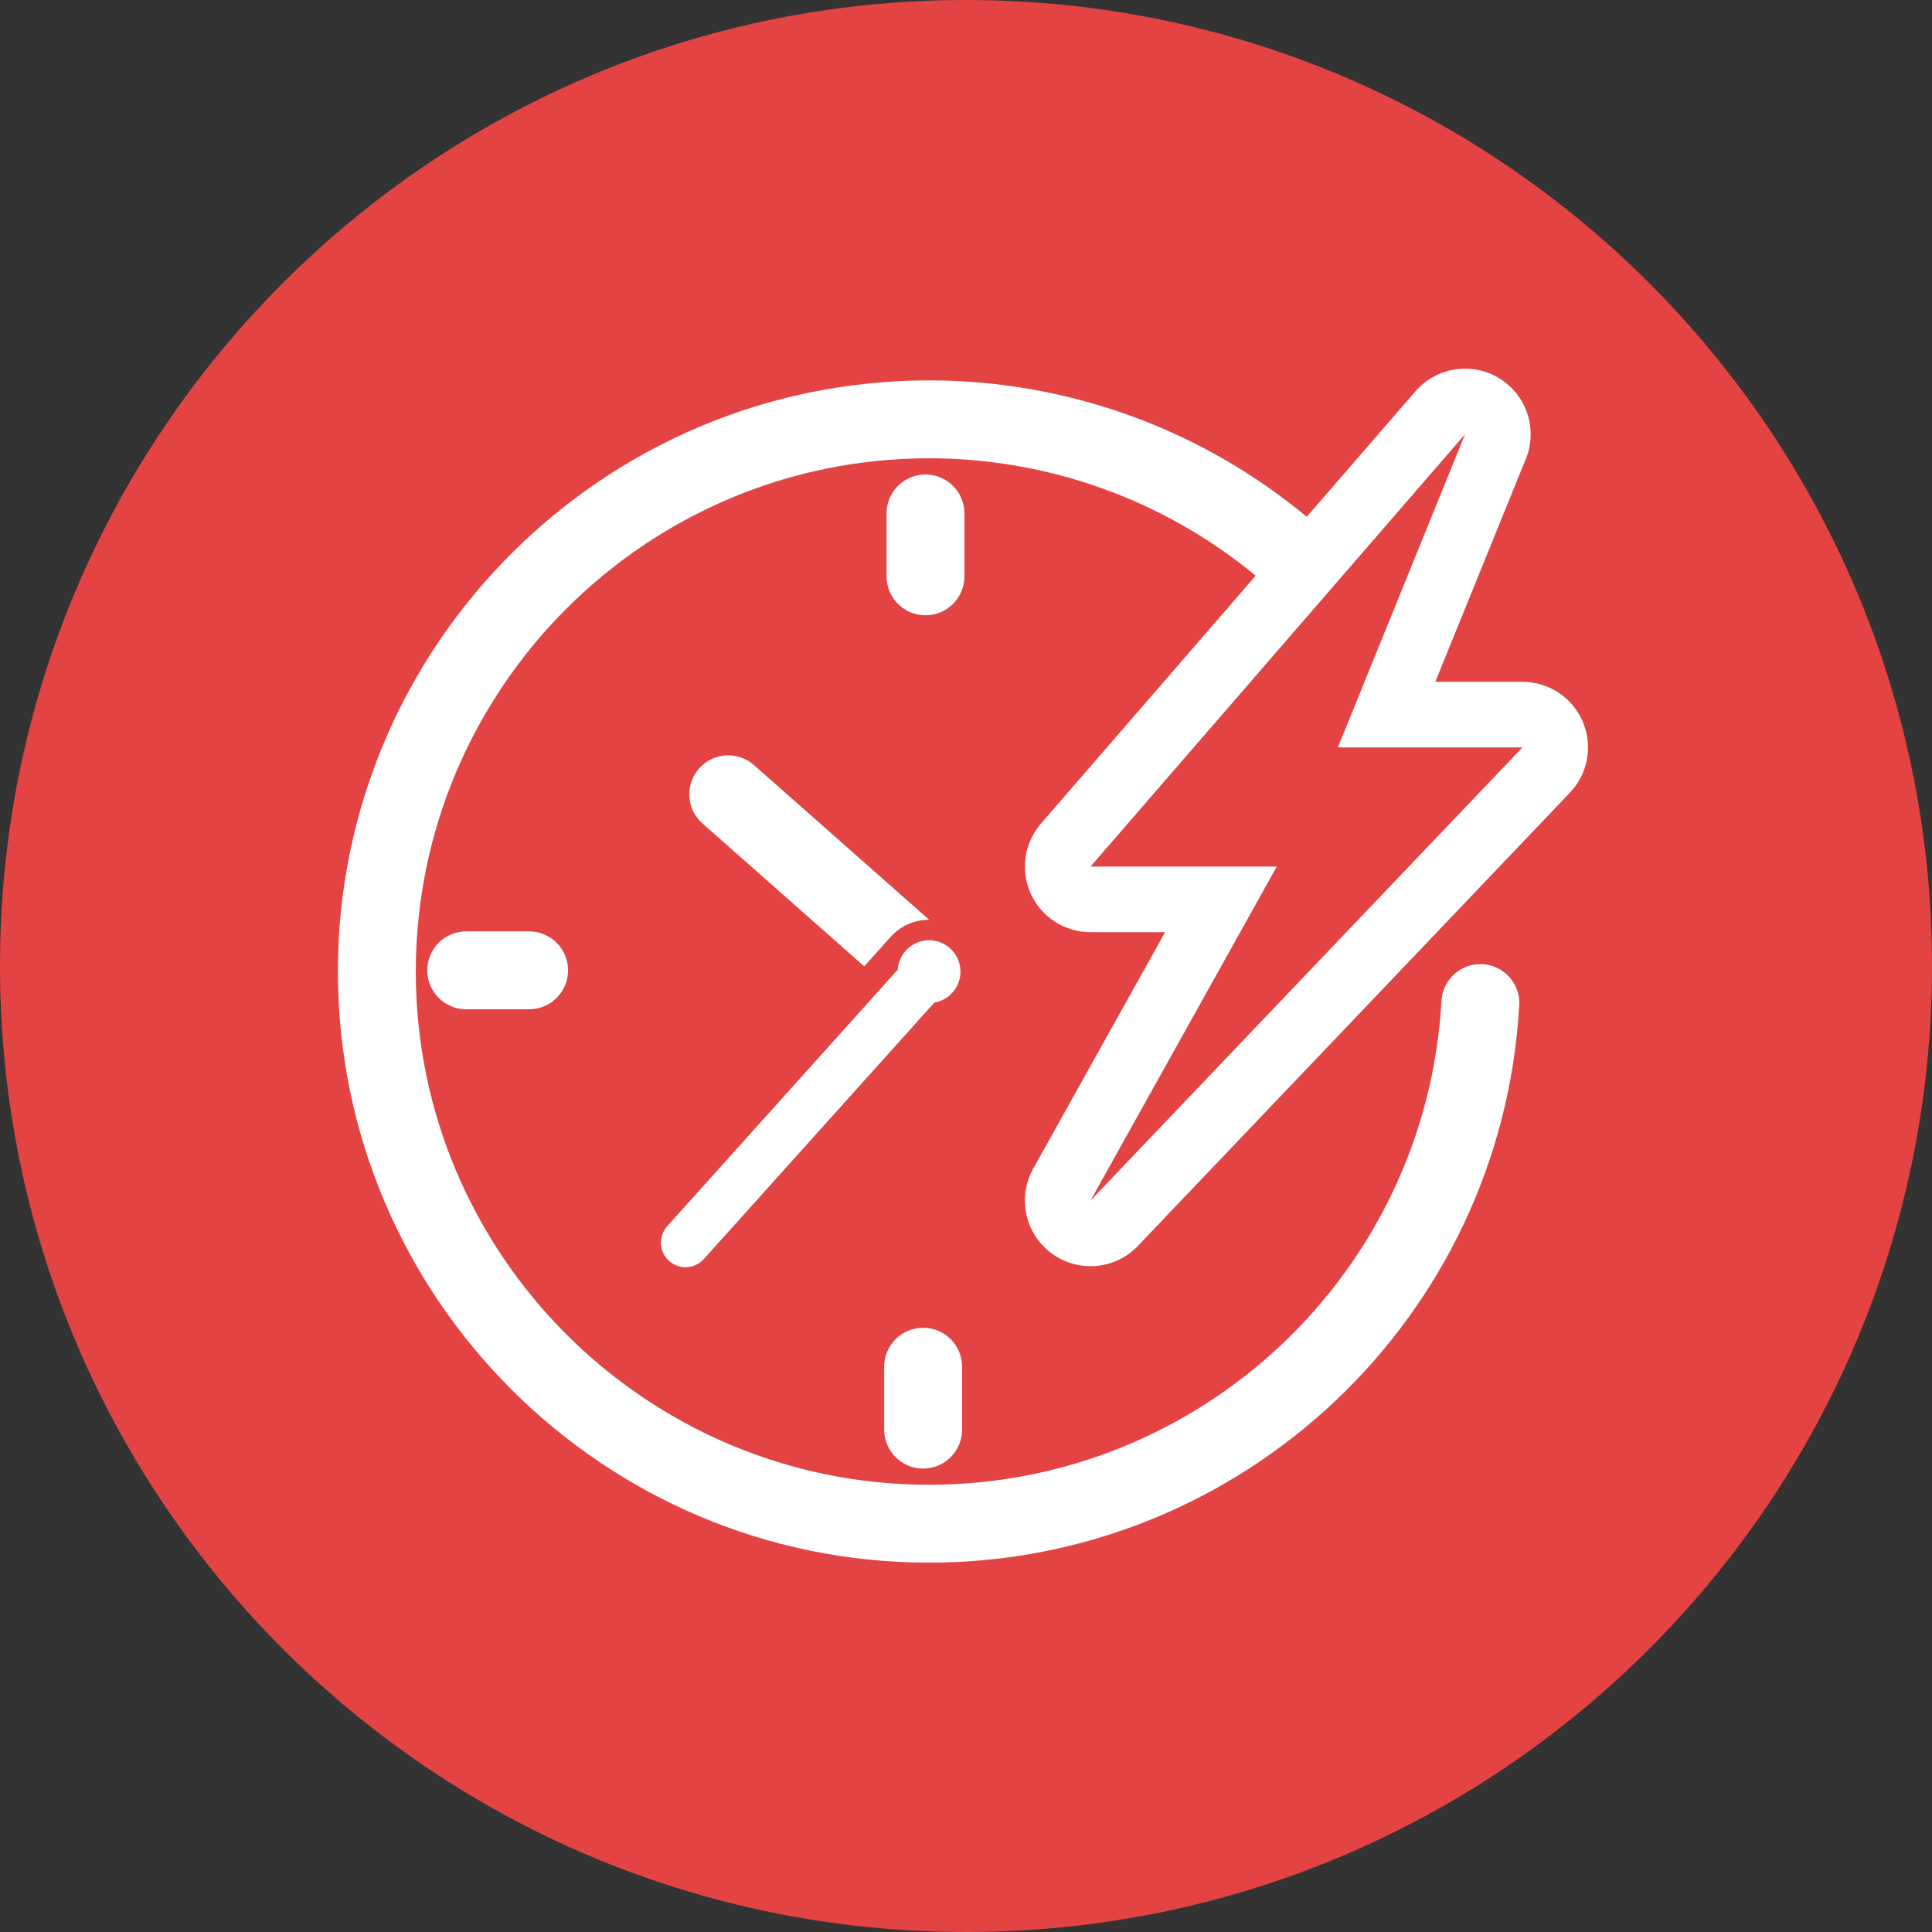<?xml version="1.0" encoding="UTF-8"?> <svg xmlns="http://www.w3.org/2000/svg" xmlns:xlink="http://www.w3.org/1999/xlink" width="500" zoomAndPan="magnify" viewBox="0 0 375 375" height="500" preserveAspectRatio="xMidYMid meet"><rect x="0" y="0" width="375" height="375" fill="#333333" stroke="none"/><defs><clipPath id="e271125fc0"><path d="M 187.5 0 C 83.945 0 0 83.945 0 187.5 C 0 291.055 83.945 375 187.5 375 C 291.055 375 375 291.055 375 187.5 C 375 83.945 291.055 0 187.5 0 Z M 187.5 0 "></path></clipPath><clipPath id="03245ca8de"><path d="M 65.422 71.527 L 309 71.527 L 309 303.277 L 65.422 303.277 Z M 65.422 71.527 "></path></clipPath></defs><g id="05348889fb"><g clip-rule="nonzero" clip-path="url(#e271125fc0)"><rect x="0" width="375" y="0" height="375" style="fill:#e34343;fill-opacity:1;stroke:none;"></rect></g><path style=" stroke:none;fill-rule:nonzero;fill:#ffffff;fill-opacity:1;" d="M 167.746 187.57 L 172.789 181.934 C 174.105 180.438 175.879 179.312 177.961 178.809 C 178.766 178.613 179.566 178.535 180.359 178.535 L 146.355 148.504 C 143.227 145.742 138.449 146.039 135.684 149.168 C 132.922 152.297 133.215 157.074 136.348 159.836 L 167.746 187.57 "></path><path style=" stroke:none;fill-rule:nonzero;fill:#ffffff;fill-opacity:1;" d="M 129.867 244.746 C 130.781 245.566 131.922 245.965 133.059 245.965 C 134.367 245.965 135.668 245.434 136.613 244.383 L 177.965 198.375 L 179.969 196.137 L 181.355 194.598 C 181.492 194.57 181.629 194.555 181.762 194.52 C 185.035 193.727 187.047 190.43 186.254 187.16 C 185.461 183.887 182.168 181.875 178.895 182.668 C 177.16 183.09 175.789 184.215 174.992 185.66 C 174.562 186.441 174.297 187.312 174.242 188.223 L 171.695 191.055 L 170.855 191.992 L 166.996 196.289 L 129.512 238 C 127.746 239.965 127.906 242.98 129.867 244.746 "></path><path style=" stroke:none;fill-rule:nonzero;fill:#ffffff;fill-opacity:1;" d="M 187.195 99.656 C 187.195 95.484 183.812 92.098 179.637 92.098 C 175.461 92.098 172.074 95.484 172.074 99.656 L 172.074 111.867 C 172.074 116.043 175.461 119.426 179.637 119.426 C 183.812 119.426 187.195 116.043 187.195 111.867 L 187.195 99.656 "></path><path style=" stroke:none;fill-rule:nonzero;fill:#ffffff;fill-opacity:1;" d="M 179.18 285.047 C 183.355 285.047 186.738 281.66 186.738 277.484 L 186.738 265.277 C 186.738 261.102 183.355 257.719 179.18 257.719 C 175.004 257.719 171.617 261.102 171.617 265.277 L 171.617 277.484 C 171.617 281.66 175.004 285.047 179.18 285.047 "></path><path style=" stroke:none;fill-rule:nonzero;fill:#ffffff;fill-opacity:1;" d="M 102.699 180.781 L 90.492 180.781 C 86.316 180.781 82.93 184.168 82.93 188.344 C 82.93 192.52 86.316 195.902 90.492 195.902 L 102.699 195.902 C 106.875 195.902 110.262 192.52 110.262 188.344 C 110.262 184.168 106.875 180.781 102.699 180.781 "></path><g clip-rule="nonzero" clip-path="url(#03245ca8de)"><path style=" stroke:none;fill-rule:nonzero;fill:#ffffff;fill-opacity:1;" d="M 247.824 168.203 L 211.664 168.203 L 253.02 120.469 L 262.973 108.98 L 284.363 84.289 L 259.68 145.074 L 295.504 145.074 L 211.664 233.031 Z M 295.504 132.34 L 278.594 132.34 L 296.031 89.402 C 296.719 87.836 297.102 86.105 297.102 84.289 C 297.102 77.633 291.992 72.168 285.48 71.605 C 285.109 71.57 284.738 71.555 284.371 71.555 C 284.168 71.555 283.965 71.559 283.758 71.57 C 281.559 71.672 279.504 72.332 277.738 73.414 C 276.742 74.02 275.816 74.77 274.996 75.66 C 274.891 75.777 274.789 75.891 274.691 76.008 L 253.637 100.309 C 233.18 83.316 207.297 73.832 180.328 73.832 C 117.059 73.832 65.586 125.305 65.586 188.57 C 65.586 251.84 117.059 303.312 180.328 303.312 C 241.152 303.312 291.469 255.785 294.887 195.117 C 295.121 190.949 291.93 187.379 287.762 187.141 C 283.582 186.922 280.023 190.098 279.789 194.266 C 276.82 246.938 233.137 288.191 180.328 288.191 C 125.398 288.191 80.707 243.504 80.707 188.57 C 80.707 133.645 125.398 88.953 180.328 88.953 C 203.637 88.953 226.008 97.113 243.73 111.742 L 202.039 159.867 C 198.777 163.633 198.012 168.957 200.082 173.496 C 202.152 178.027 206.68 180.938 211.664 180.938 L 226.141 180.938 L 200.543 226.828 C 197.422 232.426 198.949 239.477 204.109 243.281 C 206.371 244.949 209.023 245.766 211.66 245.766 C 215.039 245.766 218.395 244.426 220.879 241.816 L 304.719 153.859 C 308.234 150.172 309.211 144.746 307.207 140.062 C 305.203 135.379 300.598 132.34 295.504 132.34 "></path></g></g></svg> 